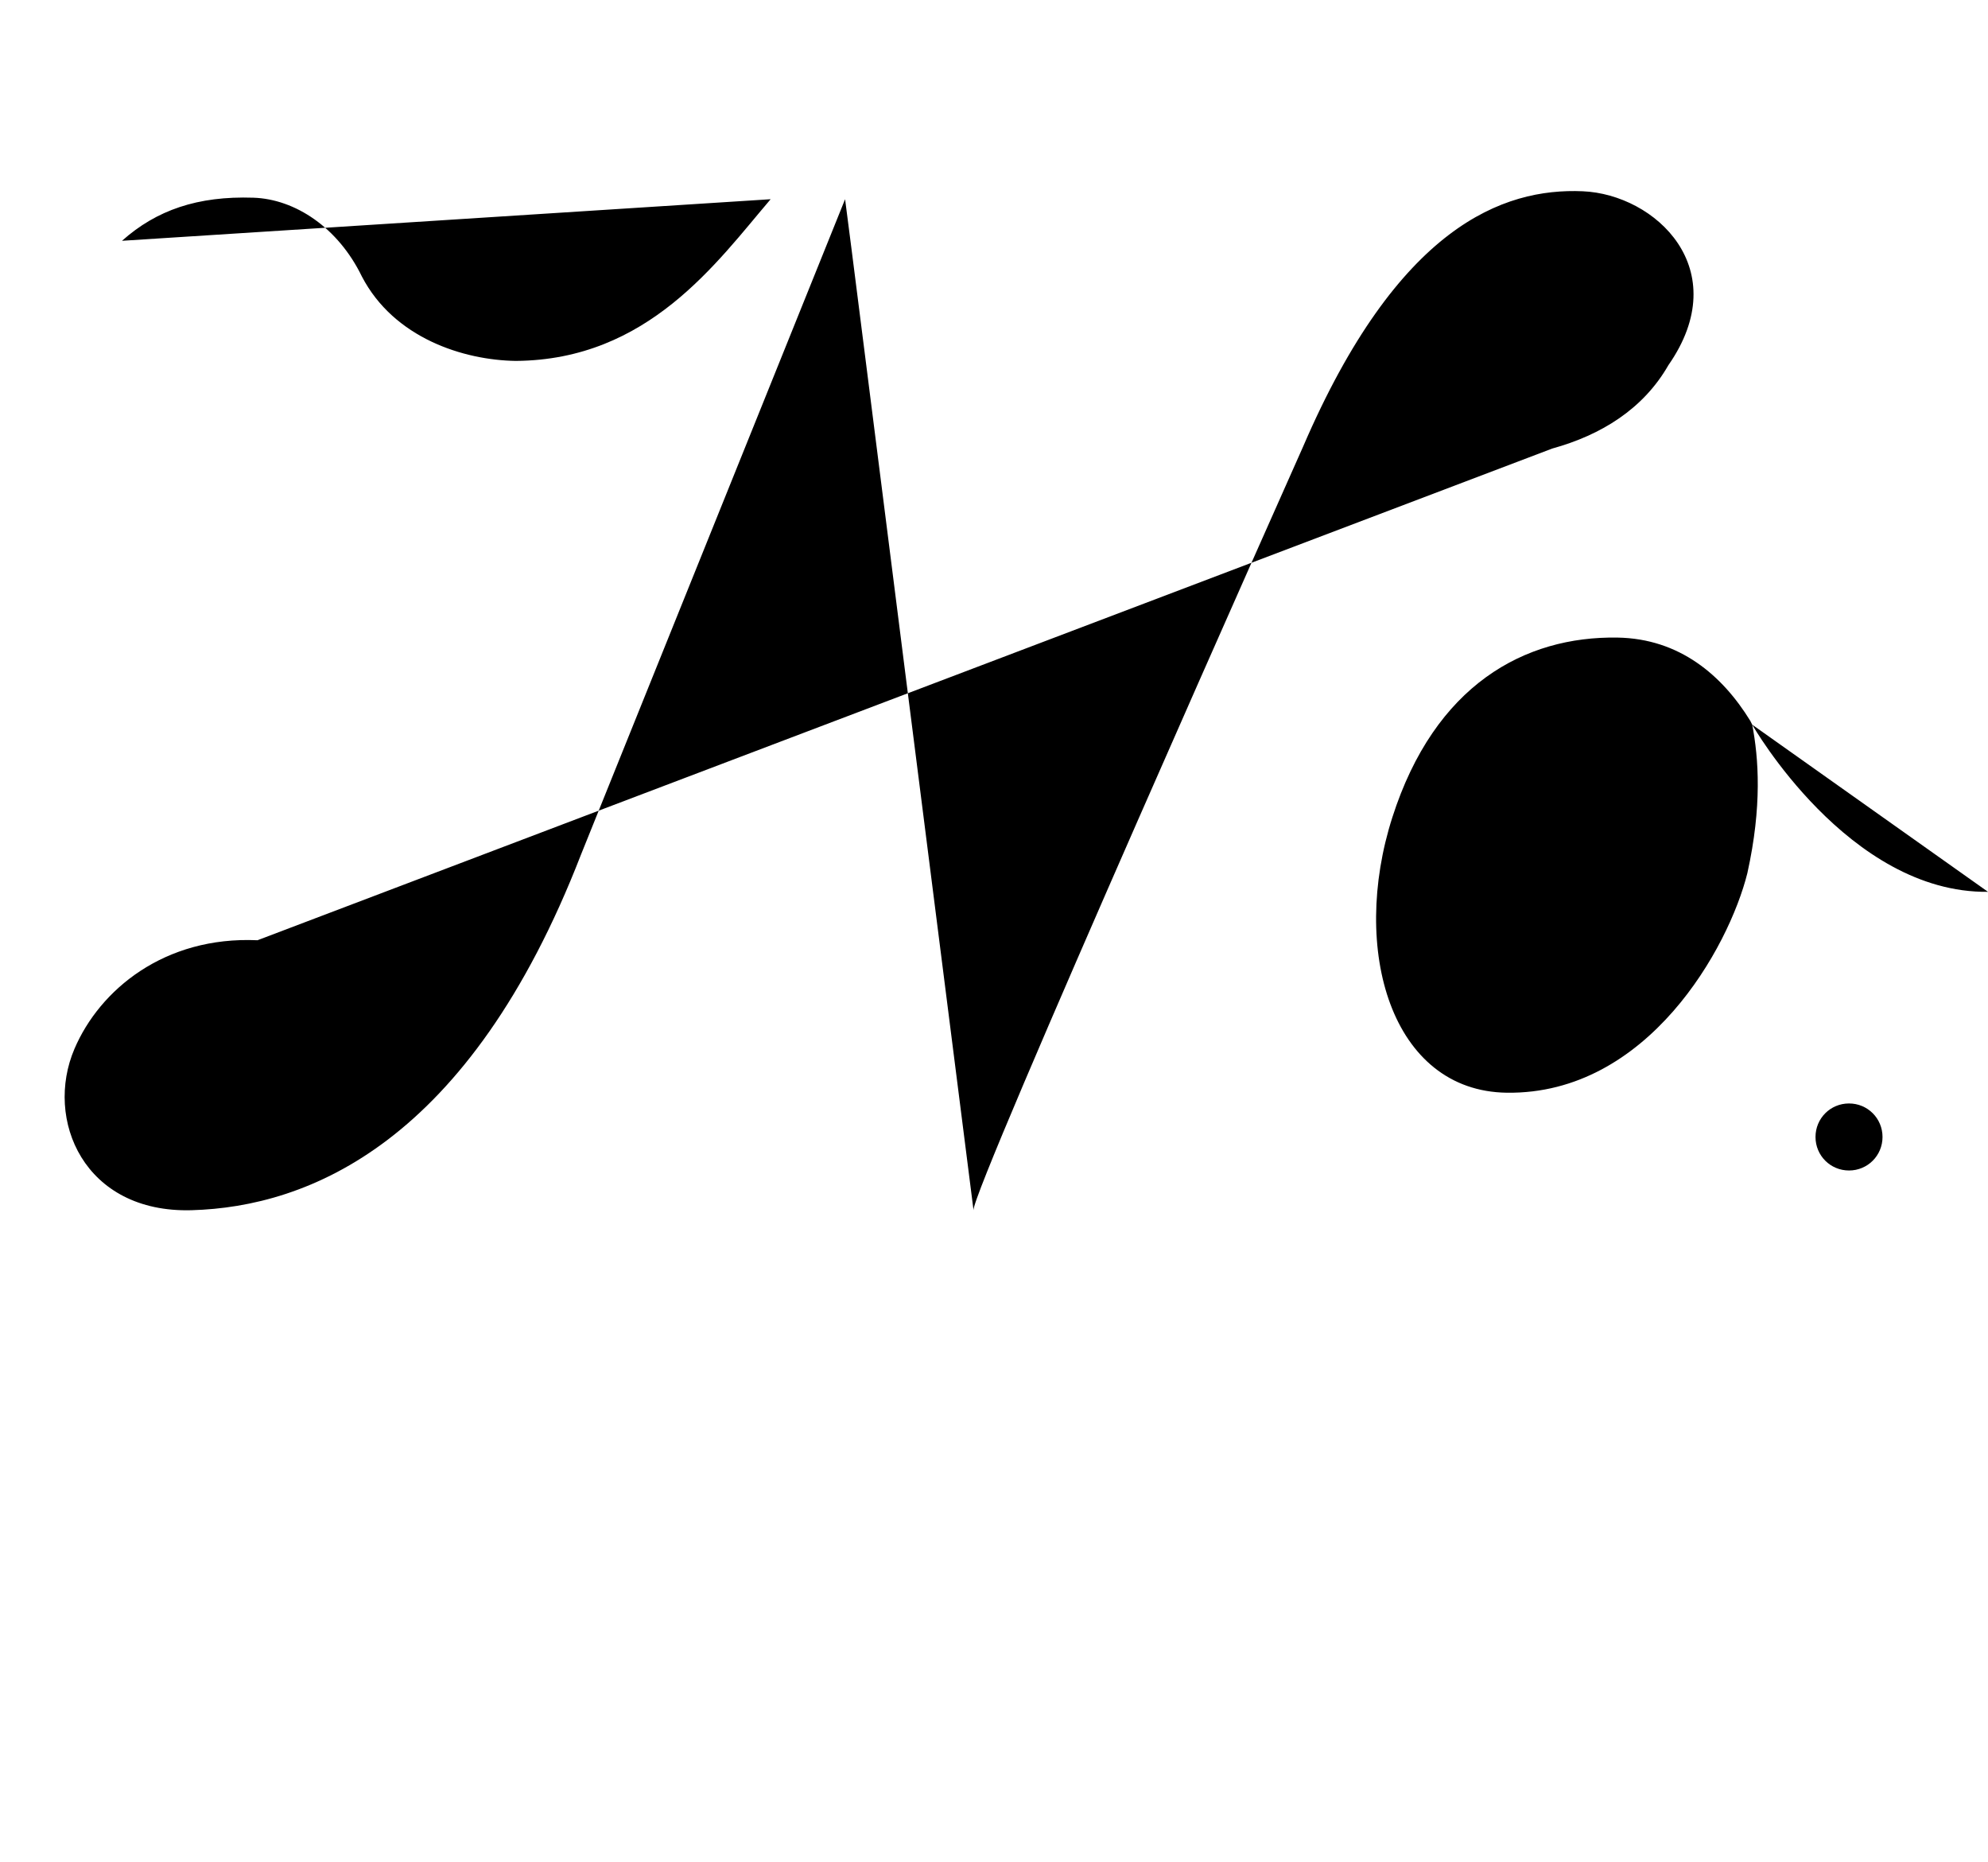 <?xml version="1.0" encoding="UTF-8"?>
<svg xmlns="http://www.w3.org/2000/svg" xmlns:inkscape="http://www.inkscape.org/namespaces/inkscape" xmlns:sodipodi="http://sodipodi.sourceforge.net/DTD/sodipodi-0.dtd" xmlns:svg="http://www.w3.org/2000/svg" version="1.1" viewBox="0 -350 1068 1000">
    <sodipodi:namedview pagecolor="#ffffff" bordercolor="#666666" borderopacity="1.0" showgrid="true">
        <inkscape:grid id="grid№1" type="xygrid" dotted="false" enabled="true" visible="true" empspacing="10" />
        <sodipodi:guide id="baseline" position="0.00,350.00" orientation="0.00,1.00" />
    </sodipodi:namedview>
    <g id="glyph">
        <path d="M 65.538 -220.67C 84.084 -237.189 106.222 -244.801 136.091 -243.818C 158.615 -243.077 181.692 -227.692 194.387 -201.539C 211.667 -168.333 249.104 -156.565 277.077 -156.154C 348.333 -156.667 385.182 -209.273 414 -243M 138.333 155C 88.336 152.768 53.598 181.555 40 213.333C 23.79 251.214 45 301.667 103 300C 165.721 298.198 252 264 312.091 109.091C 312.091 109.091 454 -243 454 -243C 455.392 -233.097 470.207 -115.458 486.912 16C 504.674 155.786 523 300 523 300C 521.608 290.097 700 -110 700 -110C 751 -228.546 807.546 -249.091 850.273 -247.273C 889.329 -245.611 932.273 -205.455 896.273 -153.818C 882.842 -130.396 860.273 -116.364 833.909 -109.091M 940.334 37.222C 925.2 12.6 902.2 -7 868.986 -7.554C 819.047 -8.386 770.792 17.843 748 89C 725.223 160.111 747.438 236.082 809.519 236.896C 885.223 237.889 928.785 158.826 938.715 119C 946.72 82.876 944.762 57.143 941.334 39.222M 667 300L 899 300M 941.334 39.222C 941.334 39.222 993 129.84 1068 129M 1011.333 260.667C 1011.333 270.667 1003.333 278.667 993.333 278.667C 983.333 278.667 975.333 270.667 975.333 260.667C 975.333 250.667 983.333 242.667 993.333 242.667C 1003.333 242.667 1011.333 250.667 1011.333 260.667Z" />
    </g>
</svg>
